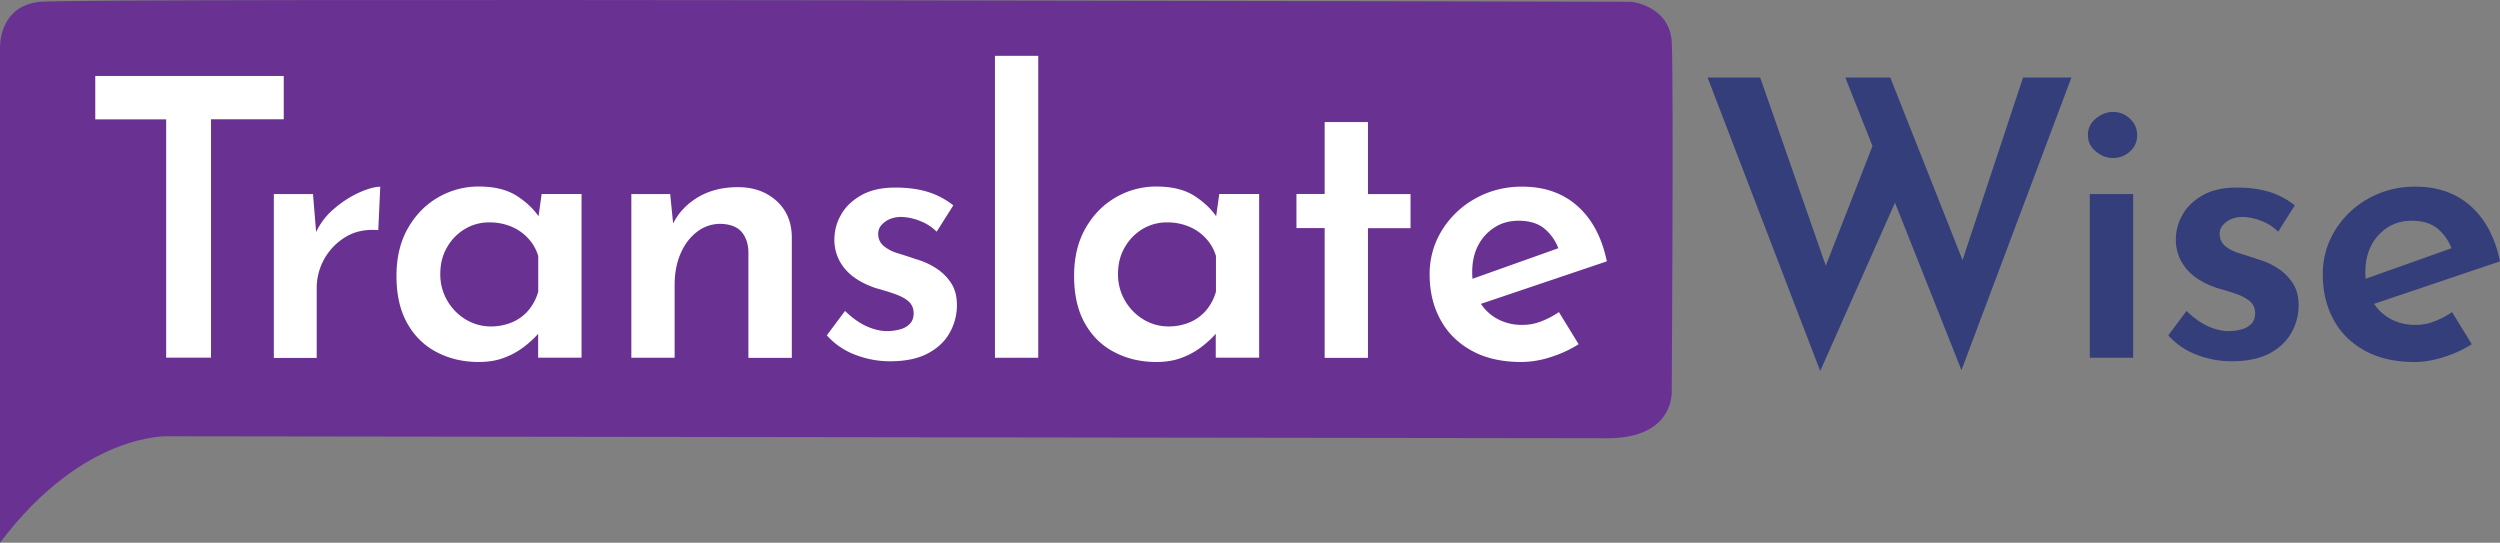 <svg id="Layer_1" xmlns="http://www.w3.org/2000/svg" width="3157.092" height="685.348" viewBox="0 0 3157.092 685.348">
  <rect x="0" y="0" width="3157.092" height="685.348" fill="#808080" stroke="none"/>
  <path id="Path_499" data-name="Path 499" d="M55.217,727.235V102.475s-2.479-53.238,50.759-58.327,2009.593,0,2009.593,0,48.149,5.089,50.758,50.758c2.479,45.67,0,439.6,0,439.6s5.089,60.806-81.161,60.806-1815.041-2.479-1815.041-2.479S162.214,585.268,55.217,727.235Z" transform="translate(-55.199 -41.887)" fill="#693292"/>
  <path id="Path_500" data-name="Path 500" d="M64.42,49.24h238v54.673H210.563V404.941h-56.63v-300.9H64.42Z" transform="translate(55.905 46.71)" fill="#fff"/>
  <path id="Path_501" data-name="Path 501" d="M131.154,69.224l4.828,58.588-1.957-8.351a87.536,87.536,0,0,1,23.748-31.708A133.532,133.532,0,0,1,189.48,67.267c10.961-4.828,19.834-7.307,26.619-7.307l-2.479,54.8c-15.658-1.3-29.228,1.435-40.842,8.351a75.3,75.3,0,0,0-36.927,64.068v88.991H81.7V69.224Z" transform="translate(264.102 175.869)" fill="#fff"/>
  <path id="Path_502" data-name="Path 502" d="M197.305,281.5c-19.181,0-36.8-4.045-52.585-12.266-15.789-8.09-28.315-20.225-37.449-36.405s-13.7-36.144-13.7-59.892c0-23.487,4.828-43.582,14.484-60.414s22.313-29.75,38.1-38.884A101.255,101.255,0,0,1,197.7,59.94c19.834,0,35.883,4.045,48.149,12s21.791,17.224,28.576,27.663l-2.871,7.829,5.35-38.1h50.367V276.022h-54.8V225.655l5.35,13.179c-.913,1.957-3.523,5.089-7.568,9.525a127.754,127.754,0,0,1-16.311,14.484,94.566,94.566,0,0,1-24.14,13.179Q215.9,281.5,197.305,281.5Zm15.136-44.887a68.885,68.885,0,0,0,27.4-5.35,55.287,55.287,0,0,0,20.486-15.136,63.023,63.023,0,0,0,12.266-23.487V147.626a56.016,56.016,0,0,0-12.657-22.182,60.209,60.209,0,0,0-21.269-14.875,70.18,70.18,0,0,0-27.663-5.35,58.942,58.942,0,0,0-31.055,8.351,63.167,63.167,0,0,0-22.443,22.965Q148.9,151.214,148.9,170.2a65.436,65.436,0,0,0,8.742,33.665,66.83,66.83,0,0,0,23.487,24.009A61.021,61.021,0,0,0,212.442,236.616Z" transform="translate(407.117 175.628)" fill="#fff"/>
  <path id="Path_503" data-name="Path 503" d="M165.362,68.743l4.436,44.5-1.435-5.872c6.785-14.353,17.485-25.836,31.708-34.448Q221.6,60,250.96,60c19.573,0,35.622,5.741,48.41,17.094q18.986,17.028,19.573,45.017v153.45h-54.8V141.553c-.261-10.439-3.262-18.79-8.742-25.184-5.611-6.394-14.353-9.656-26.358-10.047a47.9,47.9,0,0,0-29.751,10.047c-8.742,6.655-15.789,15.789-20.747,27.4-5.089,11.613-7.568,24.792-7.568,39.8V275.43H116.3V68.743Z" transform="translate(680.979 176.351)" fill="#fff"/>
  <path id="Path_504" data-name="Path 504" d="M215.468,279.385a120.643,120.643,0,0,1-44.756-8.351,90.1,90.1,0,0,1-35.492-24.4l22.965-30.794c9.134,8.743,18.137,15.267,27.141,19.312s17.485,6.133,25.705,6.133a61.128,61.128,0,0,0,16.832-2.218,26.5,26.5,0,0,0,12.266-7.046c3.132-3.262,4.7-7.7,4.7-13.179,0-6.524-2.349-11.613-6.785-15.4-4.567-3.784-10.439-6.785-17.615-9.264s-14.875-4.828-22.965-7.046q-26.423-8.808-39.537-24.662a56.173,56.173,0,0,1-13.179-36.927A62.36,62.36,0,0,1,153.1,94.488q8.221-14.875,25.444-24.662,17.028-9.786,43.06-9.786c15.658,0,29.229,1.827,40.842,5.35a99.8,99.8,0,0,1,32.491,17.093l-21.008,33.274a59.939,59.939,0,0,0-20.747-13.44,67.752,67.752,0,0,0-21.791-5.089,37.39,37.39,0,0,0-15.658,2.218,28.926,28.926,0,0,0-11.222,7.568,16.71,16.71,0,0,0-4.436,11.222q0,9.786,7.046,15.658a51.14,51.14,0,0,0,18.268,9.264c7.438,2.349,15.006,4.7,22.443,7.307a92.392,92.392,0,0,1,26.619,12.266,62.529,62.529,0,0,1,18.268,18.79c4.567,7.307,6.785,16.311,6.785,27.141a70.47,70.47,0,0,1-9.264,34.97c-6.133,10.961-15.528,19.573-27.924,26.1C250.046,276.123,234.388,279.385,215.468,279.385Z" transform="translate(908.935 176.833)" fill="#fff"/>
  <path id="Path_505" data-name="Path 505" d="M151.49,47.29h54.673V428.566H151.49Z" transform="translate(1104.964 23.215)" fill="#fff"/>
  <path id="Path_506" data-name="Path 506" d="M262.885,281.5c-19.181,0-36.8-4.045-52.585-12.266-15.789-8.09-28.315-20.225-37.449-36.405s-13.7-36.144-13.7-59.892c0-23.487,4.828-43.582,14.484-60.414s22.313-29.75,38.1-38.884a101.255,101.255,0,0,1,51.541-13.7c19.834,0,35.883,4.045,48.149,12S333.216,89.169,340,99.607l-2.871,7.829,5.35-38.1h50.367V276.022h-54.8V225.655l5.35,13.179c-.913,1.957-3.523,5.089-7.568,9.525a127.765,127.765,0,0,1-16.31,14.484,94.569,94.569,0,0,1-24.14,13.179Q281.479,281.5,262.885,281.5Zm15.267-44.887a68.888,68.888,0,0,0,27.4-5.35A55.29,55.29,0,0,0,326.04,216.13a63.022,63.022,0,0,0,12.265-23.487V147.626a56.017,56.017,0,0,0-12.657-22.182,60.21,60.21,0,0,0-21.269-14.875,70.181,70.181,0,0,0-27.663-5.35,58.943,58.943,0,0,0-31.055,8.351,63.168,63.168,0,0,0-22.443,22.965q-8.612,14.68-8.612,33.665a65.436,65.436,0,0,0,8.742,33.665,66.831,66.831,0,0,0,23.487,24.009A61.02,61.02,0,0,0,278.152,236.616Z" transform="translate(1197.255 175.628)" fill="#fff"/>
  <path id="Path_507" data-name="Path 507" d="M216.292,53.7h54.673v90.948h53.759v43.06H270.966V351.466H216.292V187.577H180.67v-43.06h35.622Z" transform="translate(1456.538 100.446)" fill="#fff"/>
  <path id="Path_508" data-name="Path 508" d="M309.3,281.382c-24.4,0-45.278-4.7-62.5-14.223-17.224-9.395-30.533-22.443-39.537-39.145q-13.7-24.857-13.7-57.152a104.1,104.1,0,0,1,15.658-55.978A114.43,114.43,0,0,1,251.5,74.825c17.746-9.917,37.449-14.875,58.848-14.875q42.473,0,70.07,24.662t36.927,69.679L250.712,210.529l-12.657-30.794L368.54,133.282,356.8,139.676A60.68,60.68,0,0,0,339.7,113.971c-8.221-7.307-19.443-10.961-33.8-10.961-11.352,0-21.53,2.74-30.273,8.351a59.122,59.122,0,0,0-20.747,22.7c-5.089,9.656-7.568,20.878-7.568,33.926,0,13.7,2.74,25.444,8.351,35.492a58.479,58.479,0,0,0,22.443,22.965,64.24,64.24,0,0,0,32.23,8.09,65,65,0,0,0,24.14-4.436A111.027,111.027,0,0,0,356.8,218.358l24.922,40.581a149.474,149.474,0,0,1-35.492,16.311A120.154,120.154,0,0,1,309.3,281.382Z" transform="translate(1611.842 175.749)" fill="#fff"/>
  <path id="Path_509" data-name="Path 509" d="M220.46,49.39h66.416l87.947,252.227-9.264-3.914,68.5-175.5,26.358,77.769-97.733,220Zm173.935,0h56.761L548.89,296.267l-11.222-1.957L618.83,49.39H679.9L541.061,418.922Z" transform="translate(1935.946 48.517)" fill="#333e7a"/>
  <path id="Path_510" data-name="Path 510" d="M257.27,82.079a25.764,25.764,0,0,1,10.047-21.008c6.655-5.48,13.962-8.351,21.791-8.351a30.255,30.255,0,0,1,21.008,8.351,27.226,27.226,0,0,1,9.264,21.008,26.311,26.311,0,0,1-9.264,20.747,31.2,31.2,0,0,1-21.008,8.09c-7.829,0-15.136-2.74-21.791-8.351C260.532,97.085,257.27,90.3,257.27,82.079Zm2.349,74.376h54.8V363.143h-54.8Z" transform="translate(2379.449 88.638)" fill="#333e7a"/>
  <path id="Path_511" data-name="Path 511" d="M345.3,279.385a120.641,120.641,0,0,1-44.756-8.351,90.1,90.1,0,0,1-35.492-24.4l22.966-30.794c9.134,8.743,18.138,15.267,27.141,19.312s17.485,6.133,25.705,6.133a61.133,61.133,0,0,0,16.833-2.218,26.5,26.5,0,0,0,12.265-7.046c3.132-3.262,4.7-7.7,4.7-13.179,0-6.524-2.219-11.613-6.785-15.4s-10.439-6.785-17.616-9.264-14.875-4.828-22.966-7.046q-26.423-8.808-39.537-24.662a56.173,56.173,0,0,1-13.179-36.927,62.355,62.355,0,0,1,8.351-31.055q8.221-14.875,25.445-24.662,17.028-9.786,43.06-9.786c15.658,0,29.228,1.827,40.842,5.35a99.8,99.8,0,0,1,32.491,17.093l-21.008,33.274a59.943,59.943,0,0,0-20.747-13.44,67.749,67.749,0,0,0-21.791-5.089,37.39,37.39,0,0,0-15.658,2.218,28.922,28.922,0,0,0-11.222,7.568,16.1,16.1,0,0,0-4.436,11.222q0,9.786,7.046,15.658c4.7,3.914,10.83,7.046,18.4,9.264,7.438,2.349,15.006,4.7,22.443,7.307a92.4,92.4,0,0,1,26.619,12.266,62.53,62.53,0,0,1,18.268,18.79c4.567,7.307,6.916,16.311,6.916,27.141a70.471,70.471,0,0,1-9.264,34.97c-6.263,10.961-15.528,19.573-27.924,26.1C379.876,276.123,364.218,279.385,345.3,279.385Z" transform="translate(2473.187 176.833)" fill="#333e7a"/>
  <path id="Path_512" data-name="Path 512" d="M395.87,281.382c-24.4,0-45.278-4.7-62.633-14.223-17.224-9.395-30.533-22.443-39.537-39.145Q280,203.157,280,170.862a104.1,104.1,0,0,1,15.658-55.978,114.432,114.432,0,0,1,42.277-40.059c17.746-9.917,37.449-14.875,58.849-14.875q42.473,0,70.07,24.662t36.927,69.679L337.152,210.529,324.5,179.735,454.98,133.282l-11.744,6.394a60.681,60.681,0,0,0-17.094-25.705c-8.22-7.307-19.442-10.961-33.8-10.961-11.352,0-21.53,2.74-30.273,8.351a59.121,59.121,0,0,0-20.747,22.7c-5.089,9.656-7.568,20.878-7.568,33.926,0,13.7,2.74,25.444,8.351,35.492a58.478,58.478,0,0,0,22.444,22.965,64.238,64.238,0,0,0,32.23,8.09,65,65,0,0,0,24.139-4.436,101.728,101.728,0,0,0,22.313-11.744l24.923,40.581a149.484,149.484,0,0,1-35.492,16.311C419.75,279.295,407.614,281.382,395.87,281.382Z" transform="translate(2653.311 175.749)" fill="#333e7a"/>
</svg>
